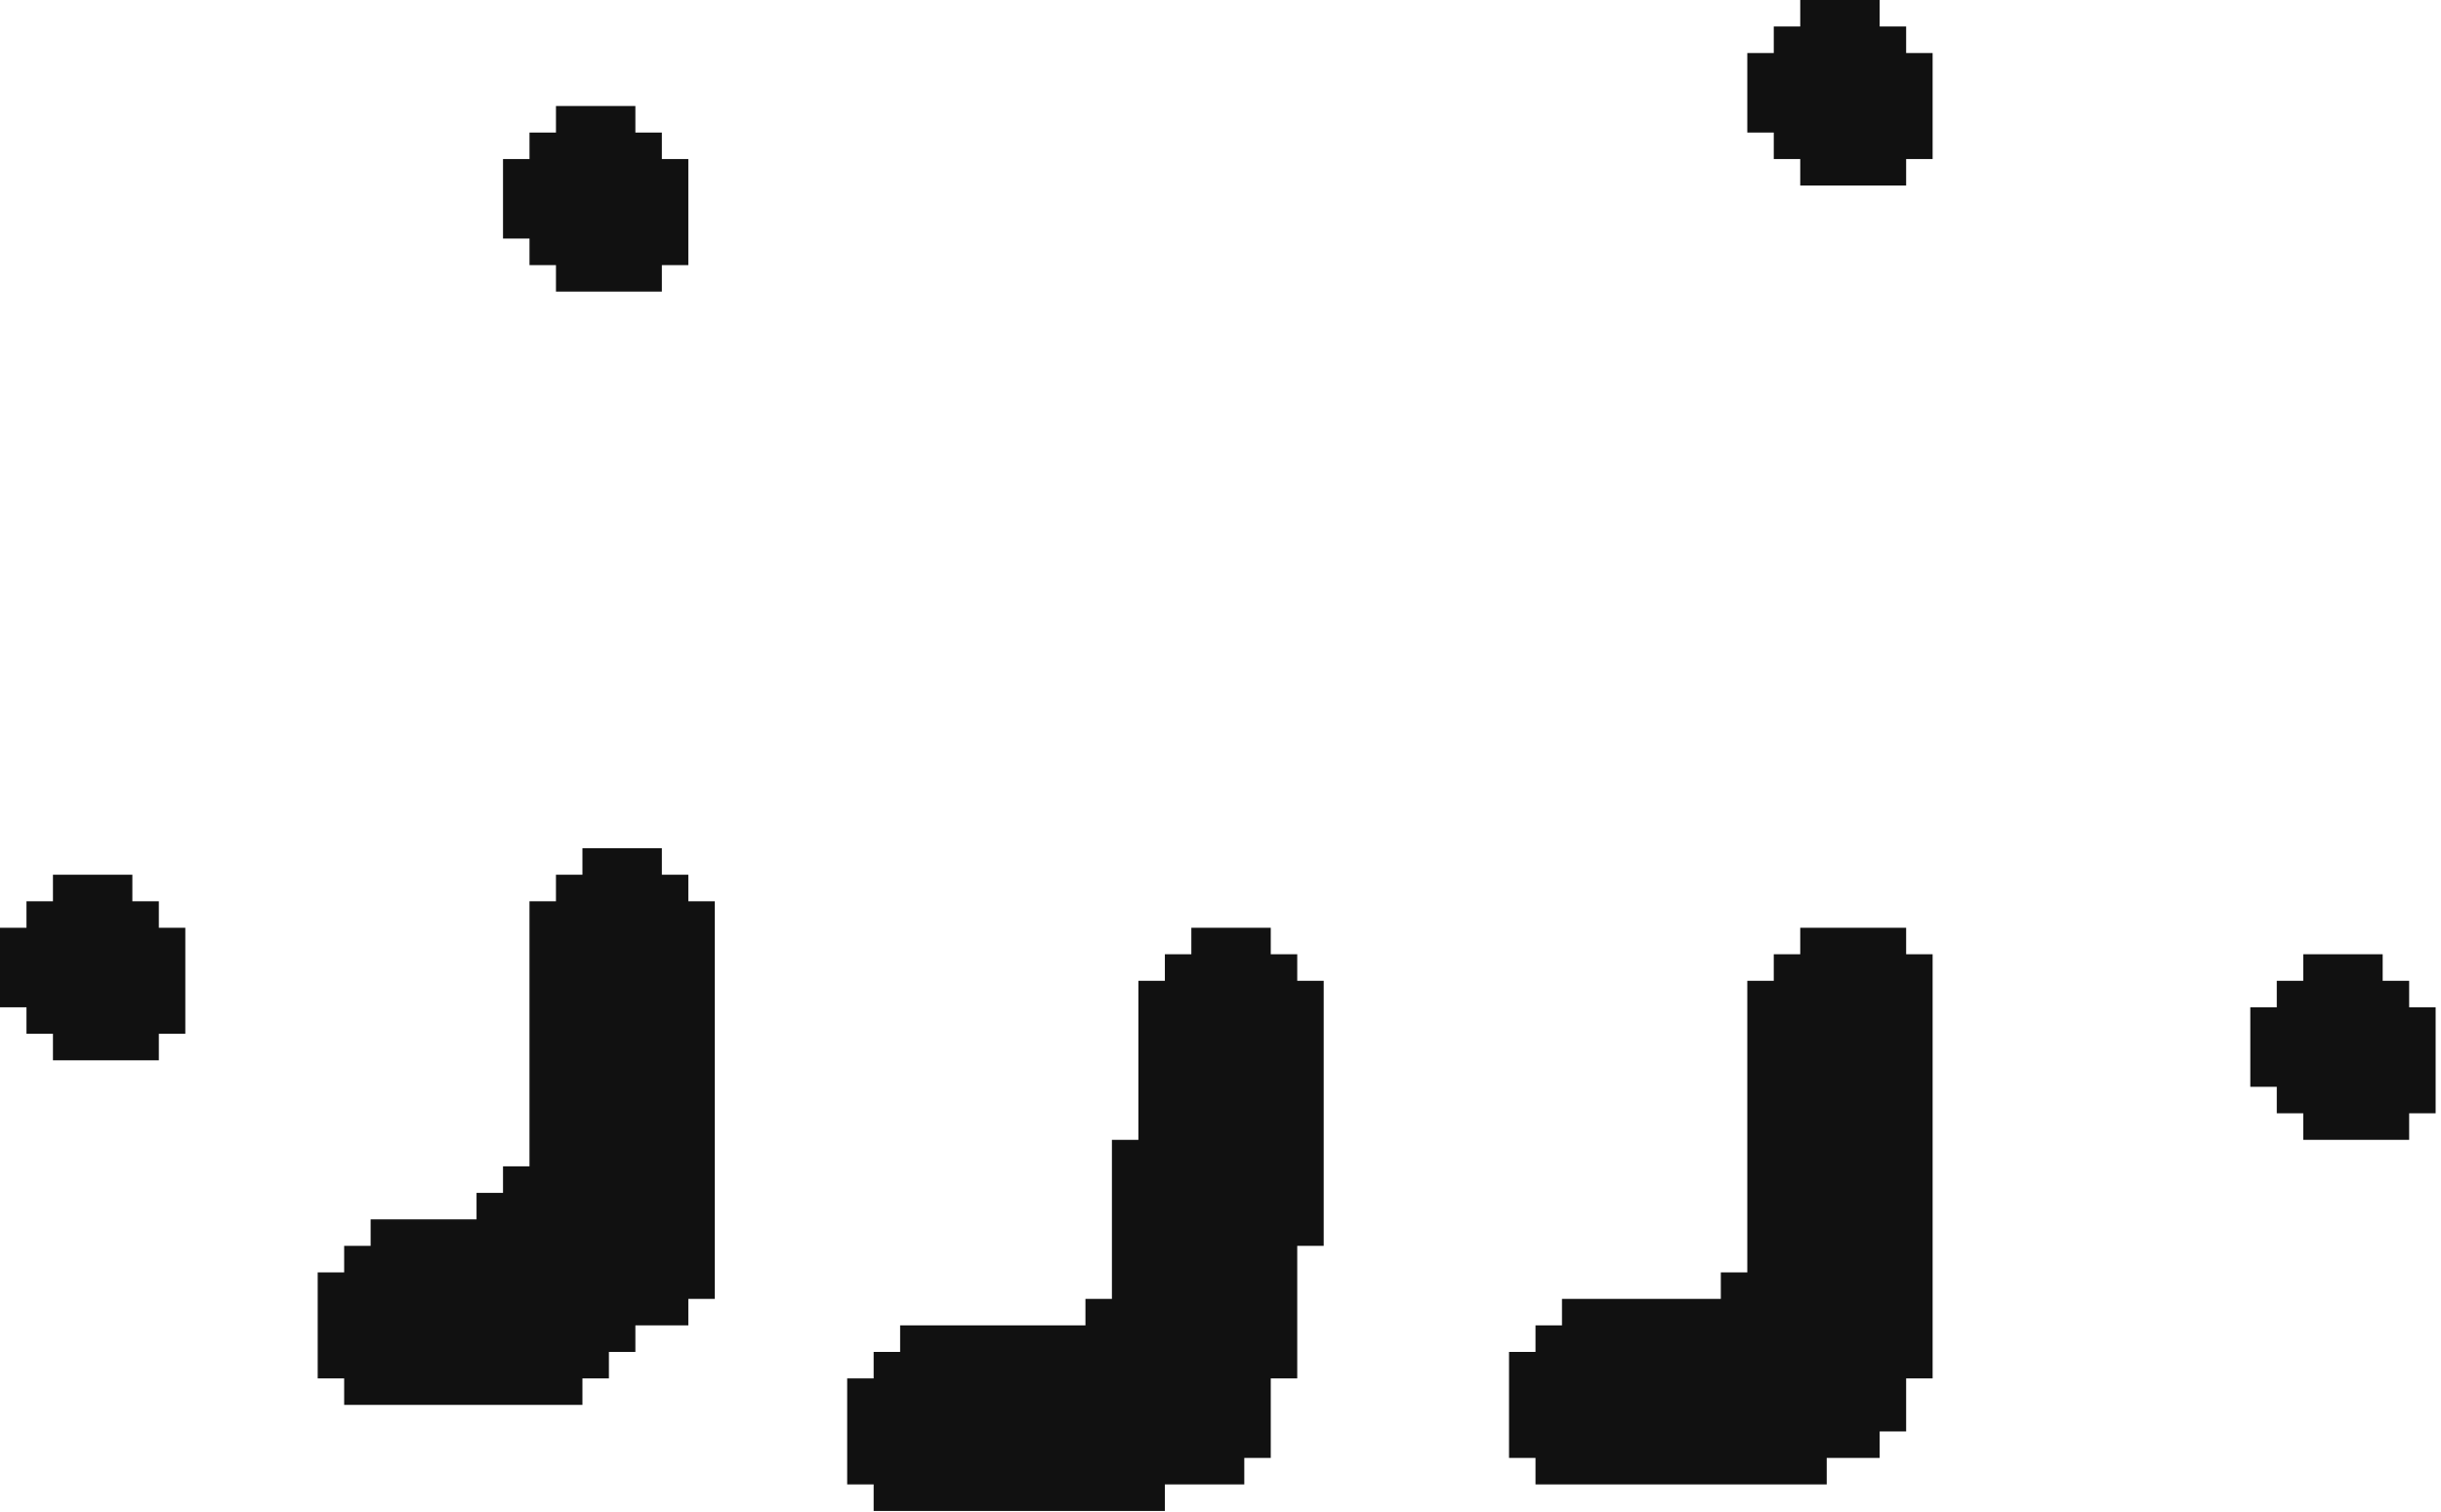 <svg width="247" height="153" viewBox="0 0 247 153" fill="none" xmlns="http://www.w3.org/2000/svg">
<path d="M120.549 93.907C123.201 93.907 125.854 93.907 128.586 93.907C128.586 94.792 128.586 95.678 128.586 96.59C129.47 96.59 130.354 96.59 131.265 96.59C131.265 97.475 131.265 98.361 131.265 99.273C132.149 99.273 133.033 99.273 133.944 99.273C133.944 108.127 133.944 116.981 133.944 126.104C133.06 126.104 132.176 126.104 131.265 126.104C131.265 130.531 131.265 134.958 131.265 139.519C130.381 139.519 129.497 139.519 128.586 139.519C128.586 142.175 128.586 144.831 128.586 147.568C127.702 147.568 126.818 147.568 125.907 147.568C125.907 148.453 125.907 149.339 125.907 150.251C123.255 150.251 120.603 150.251 117.871 150.251C117.871 151.137 117.871 152.022 117.871 152.934C108.146 152.934 98.422 152.934 88.403 152.934C88.403 152.049 88.403 151.163 88.403 150.251C87.519 150.251 86.635 150.251 85.724 150.251C85.724 146.709 85.724 143.168 85.724 139.519C86.608 139.519 87.492 139.519 88.403 139.519C88.403 138.634 88.403 137.748 88.403 136.836C89.287 136.836 90.171 136.836 91.082 136.836C91.082 135.95 91.082 135.065 91.082 134.153C97.27 134.153 103.458 134.153 109.834 134.153C109.834 133.267 109.834 132.382 109.834 131.47C110.718 131.47 111.602 131.47 112.513 131.47C112.513 126.157 112.513 120.845 112.513 115.371C113.397 115.371 114.281 115.371 115.192 115.371C115.192 110.059 115.192 104.747 115.192 99.273C116.076 99.273 116.96 99.273 117.871 99.273C117.871 98.388 117.871 97.502 117.871 96.59C118.755 96.59 119.639 96.59 120.549 96.59C120.549 95.705 120.549 94.819 120.549 93.907Z" fill="#111111"/>
<path d="M182.163 93.907C185.699 93.907 189.236 93.907 192.879 93.907C192.879 94.792 192.879 95.678 192.879 96.59C193.763 96.59 194.647 96.59 195.558 96.59C195.558 110.757 195.558 124.923 195.558 139.519C194.674 139.519 193.79 139.519 192.879 139.519C192.879 141.29 192.879 143.061 192.879 144.885C191.995 144.885 191.111 144.885 190.2 144.885C190.2 145.77 190.2 146.656 190.2 147.568C188.432 147.568 186.664 147.568 184.842 147.568C184.842 148.453 184.842 149.339 184.842 150.251C175.118 150.251 165.394 150.251 155.375 150.251C155.375 149.366 155.375 148.48 155.375 147.568C154.491 147.568 153.607 147.568 152.696 147.568C152.696 144.026 152.696 140.485 152.696 136.836C153.58 136.836 154.464 136.836 155.375 136.836C155.375 135.95 155.375 135.065 155.375 134.153C156.259 134.153 157.143 134.153 158.054 134.153C158.054 133.267 158.054 132.382 158.054 131.47C163.358 131.47 168.662 131.47 174.127 131.47C174.127 130.584 174.127 129.699 174.127 128.787C175.011 128.787 175.895 128.787 176.806 128.787C176.806 119.047 176.806 109.308 176.806 99.273C177.69 99.273 178.574 99.273 179.484 99.273C179.484 98.388 179.484 97.502 179.484 96.59C180.369 96.59 181.253 96.59 182.163 96.59C182.163 95.705 182.163 94.819 182.163 93.907Z" fill="#111111"/>
<path d="M58.935 85.858C61.587 85.858 64.239 85.858 66.972 85.858C66.972 86.743 66.972 87.629 66.972 88.541C67.856 88.541 68.74 88.541 69.651 88.541C69.651 89.426 69.651 90.311 69.651 91.224C70.535 91.224 71.419 91.224 72.329 91.224C72.329 104.505 72.329 117.786 72.329 131.47C71.445 131.47 70.561 131.47 69.651 131.47C69.651 132.355 69.651 133.24 69.651 134.153C67.883 134.153 66.115 134.153 64.293 134.153C64.293 135.038 64.293 135.923 64.293 136.836C63.409 136.836 62.525 136.836 61.614 136.836C61.614 137.721 61.614 138.607 61.614 139.519C60.73 139.519 59.846 139.519 58.935 139.519C58.935 140.404 58.935 141.29 58.935 142.202C50.979 142.202 43.023 142.202 34.825 142.202C34.825 141.316 34.825 140.431 34.825 139.519C33.941 139.519 33.057 139.519 32.147 139.519C32.147 135.977 32.147 132.435 32.147 128.787C33.031 128.787 33.914 128.787 34.825 128.787C34.825 127.901 34.825 127.016 34.825 126.103C35.709 126.103 36.593 126.103 37.504 126.103C37.504 125.218 37.504 124.333 37.504 123.42C41.04 123.42 44.576 123.42 48.22 123.42C48.22 122.535 48.22 121.65 48.22 120.737C49.104 120.737 49.988 120.737 50.899 120.737C50.899 119.852 50.899 118.967 50.899 118.054C51.783 118.054 52.667 118.054 53.577 118.054C53.577 109.2 53.577 100.346 53.577 91.224C54.462 91.224 55.346 91.224 56.256 91.224C56.256 90.338 56.256 89.453 56.256 88.541C57.14 88.541 58.024 88.541 58.935 88.541C58.935 87.655 58.935 86.77 58.935 85.858Z" fill="#111111"/>
<path d="M233.062 96.59C235.714 96.59 238.366 96.59 241.098 96.59C241.098 97.475 241.098 98.361 241.098 99.273C241.982 99.273 242.866 99.273 243.777 99.273C243.777 100.159 243.777 101.044 243.777 101.956C244.661 101.956 245.545 101.956 246.456 101.956C246.456 105.498 246.456 109.039 246.456 112.688C245.572 112.688 244.688 112.688 243.777 112.688C243.777 113.574 243.777 114.459 243.777 115.371C240.241 115.371 236.705 115.371 233.062 115.371C233.062 114.486 233.062 113.601 233.062 112.688C232.178 112.688 231.294 112.688 230.383 112.688C230.383 111.803 230.383 110.918 230.383 110.005C229.499 110.005 228.615 110.005 227.704 110.005C227.704 107.349 227.704 104.693 227.704 101.956C228.588 101.956 229.472 101.956 230.383 101.956C230.383 101.071 230.383 100.185 230.383 99.273C231.267 99.273 232.151 99.273 233.062 99.273C233.062 98.388 233.062 97.502 233.062 96.59Z" fill="#111111"/>
<path d="M5.358 88.541C8.01 88.541 10.662 88.541 13.394 88.541C13.394 89.426 13.394 90.312 13.394 91.224C14.278 91.224 15.162 91.224 16.073 91.224C16.073 92.109 16.073 92.995 16.073 93.907C16.957 93.907 17.841 93.907 18.752 93.907C18.752 97.448 18.752 100.99 18.752 104.639C17.868 104.639 16.984 104.639 16.073 104.639C16.073 105.525 16.073 106.41 16.073 107.322C12.537 107.322 9.001 107.322 5.358 107.322C5.358 106.437 5.358 105.551 5.358 104.639C4.474 104.639 3.59 104.639 2.679 104.639C2.679 103.754 2.679 102.868 2.679 101.956C1.795 101.956 0.911 101.956 0 101.956C0 99.3 0 96.644 0 93.907C0.884 93.907 1.768 93.907 2.679 93.907C2.679 93.022 2.679 92.136 2.679 91.224C3.563 91.224 4.447 91.224 5.358 91.224C5.358 90.338 5.358 89.453 5.358 88.541Z" fill="#111111"/>
<path d="M56.257 10.732C58.909 10.732 61.561 10.732 64.293 10.732C64.293 11.618 64.293 12.503 64.293 13.415C65.177 13.415 66.061 13.415 66.972 13.415C66.972 14.301 66.972 15.186 66.972 16.098C67.856 16.098 68.74 16.098 69.651 16.098C69.651 19.64 69.651 23.182 69.651 26.831C68.767 26.831 67.883 26.831 66.972 26.831C66.972 27.716 66.972 28.601 66.972 29.514C63.436 29.514 59.9 29.514 56.257 29.514C56.257 28.628 56.257 27.743 56.257 26.831C55.373 26.831 54.489 26.831 53.578 26.831C53.578 25.945 53.578 25.06 53.578 24.148C52.694 24.148 51.81 24.148 50.899 24.148C50.899 21.491 50.899 18.835 50.899 16.098C51.783 16.098 52.667 16.098 53.578 16.098C53.578 15.213 53.578 14.328 53.578 13.415C54.462 13.415 55.346 13.415 56.257 13.415C56.257 12.53 56.257 11.644 56.257 10.732Z" fill="#111111"/>
<path d="M182.163 0C184.815 0 187.468 0 190.2 0C190.2 0.885 190.2 1.771 190.2 2.683C191.084 2.683 191.968 2.683 192.879 2.683C192.879 3.568 192.879 4.454 192.879 5.366C193.763 5.366 194.647 5.366 195.558 5.366C195.558 8.908 195.558 12.449 195.558 16.098C194.674 16.098 193.79 16.098 192.879 16.098C192.879 16.984 192.879 17.869 192.879 18.781C189.343 18.781 185.807 18.781 182.163 18.781C182.163 17.896 182.163 17.011 182.163 16.098C181.279 16.098 180.395 16.098 179.485 16.098C179.485 15.213 179.485 14.328 179.485 13.415C178.601 13.415 177.716 13.415 176.806 13.415C176.806 10.759 176.806 8.103 176.806 5.366C177.69 5.366 178.574 5.366 179.485 5.366C179.485 4.481 179.485 3.595 179.485 2.683C180.369 2.683 181.253 2.683 182.163 2.683C182.163 1.798 182.163 0.912 182.163 0Z" fill="#111111"/>
</svg>
